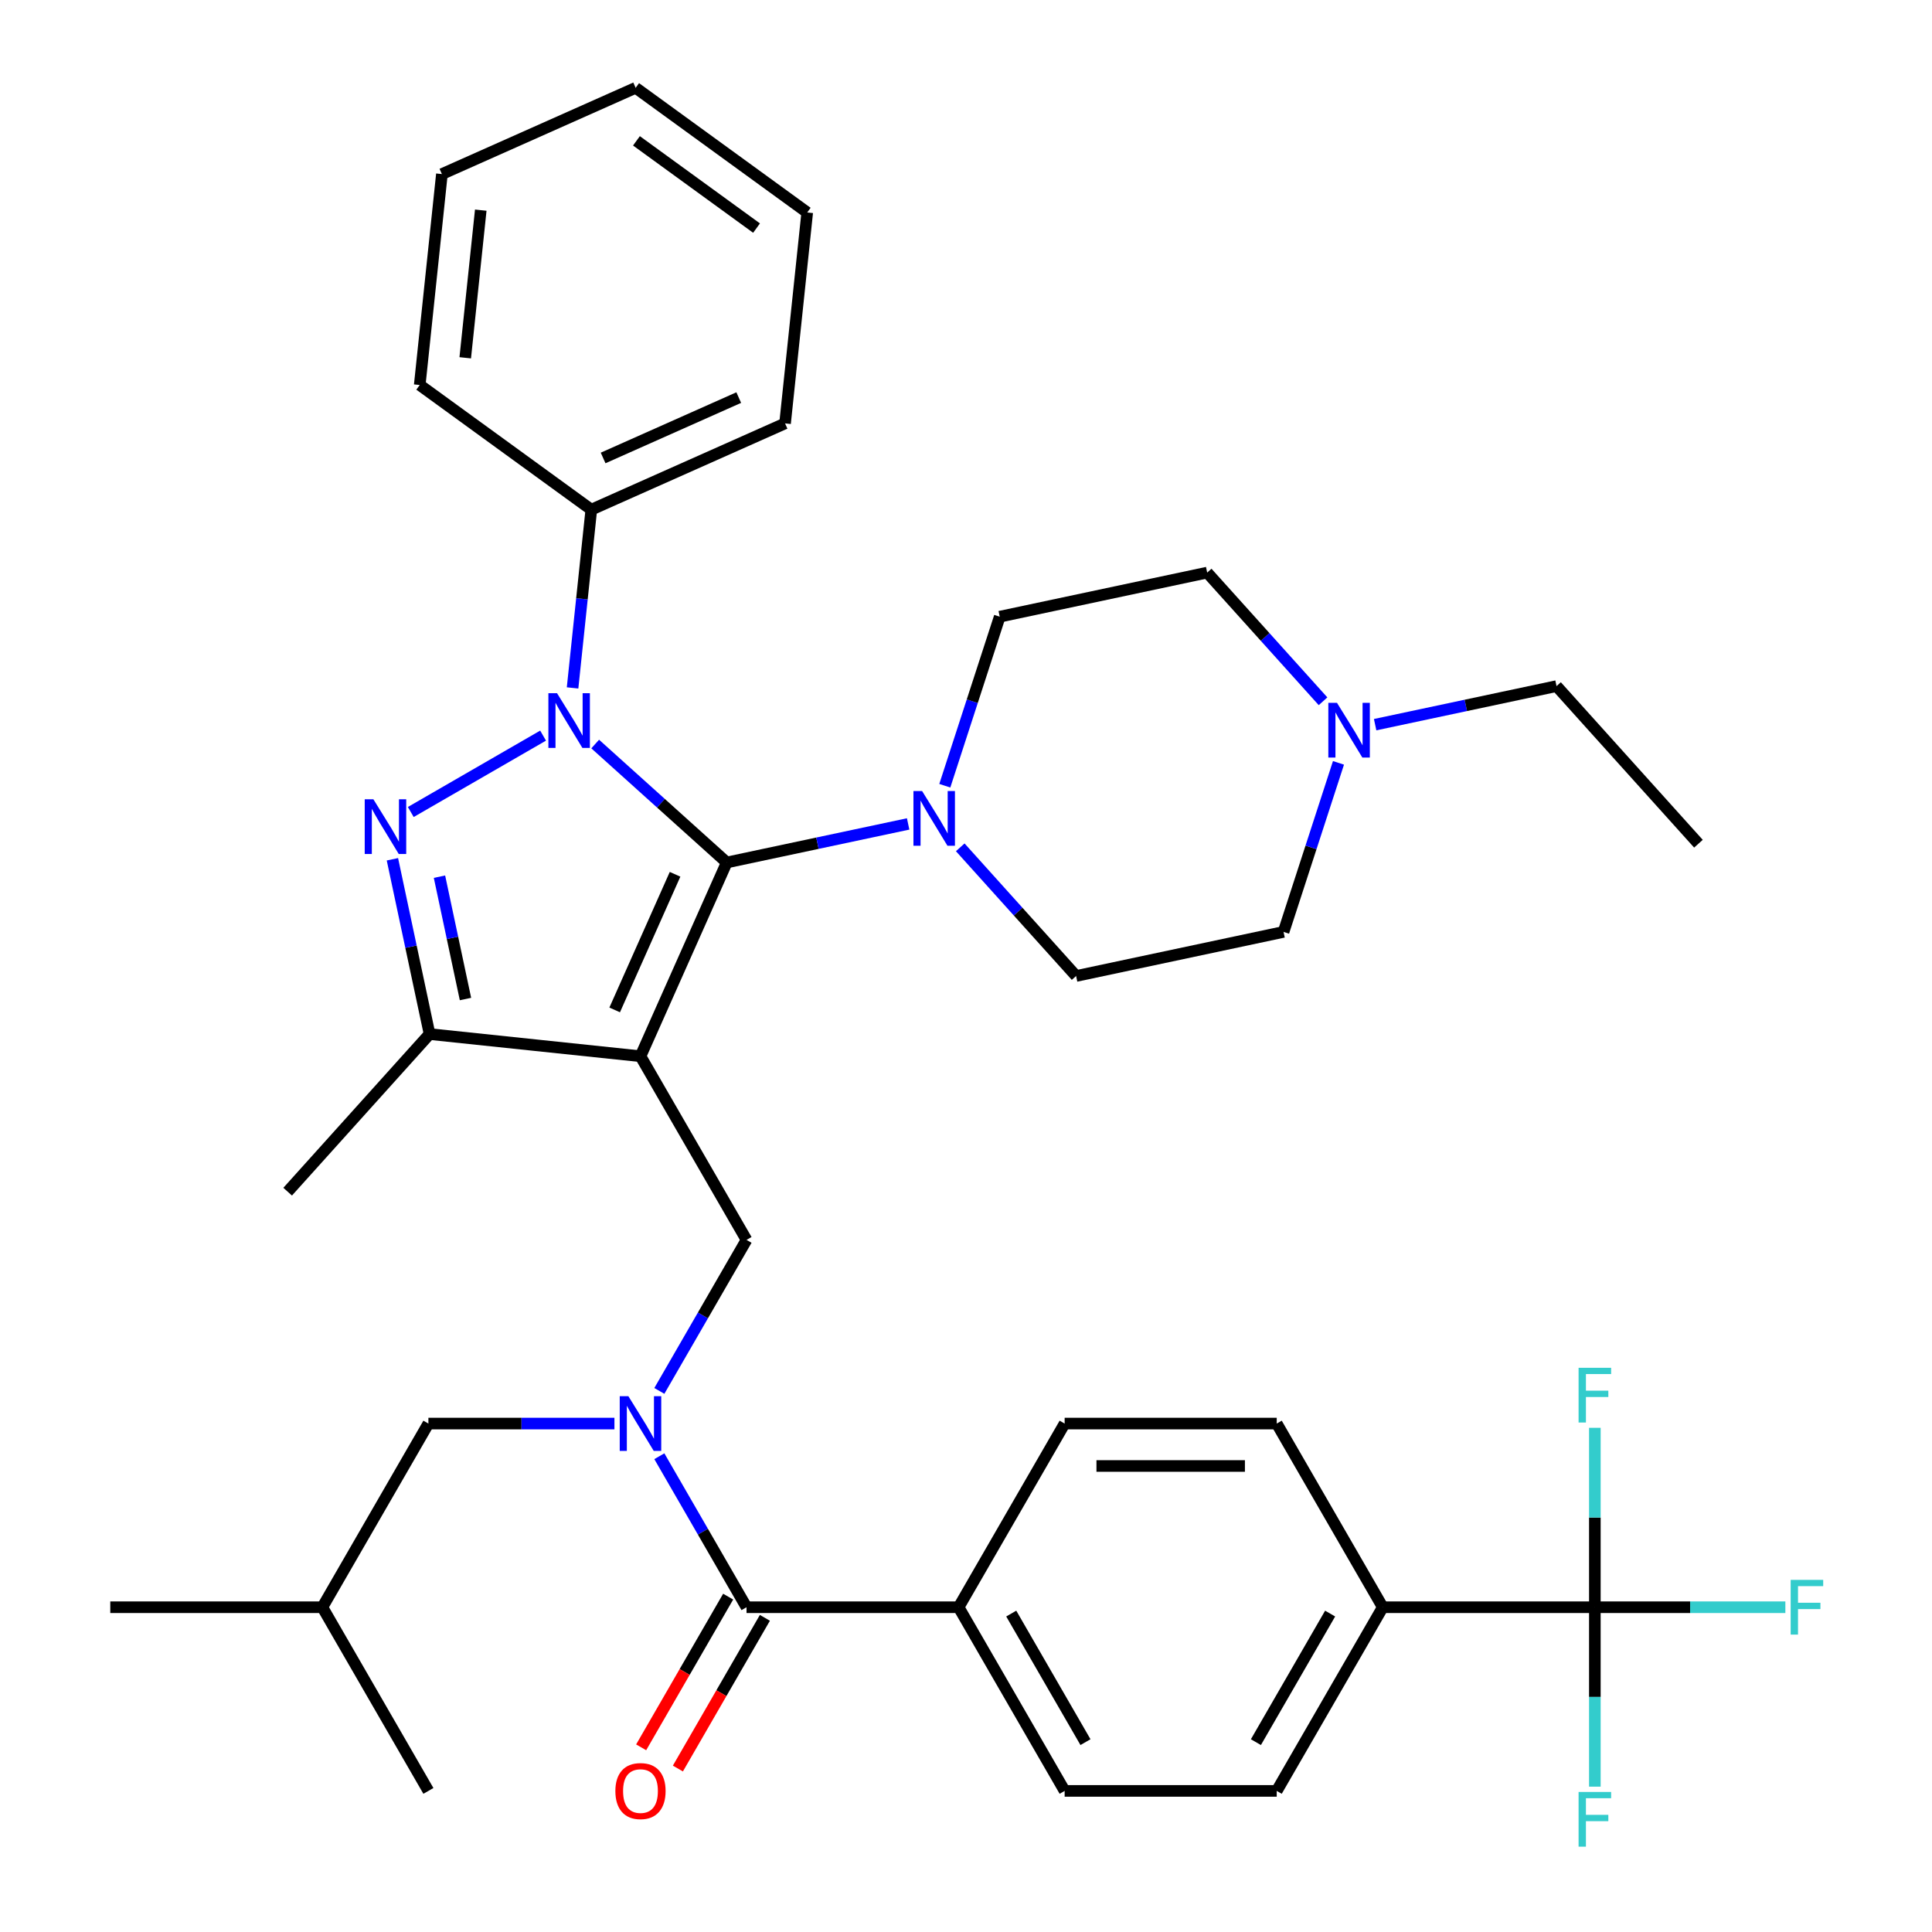 <?xml version='1.0' encoding='iso-8859-1'?>
<svg version='1.1' baseProfile='full'
              xmlns='http://www.w3.org/2000/svg'
                      xmlns:rdkit='http://www.rdkit.org/xml'
                      xmlns:xlink='http://www.w3.org/1999/xlink'
                  xml:space='preserve'
width='1000px' height='1000px' viewBox='0 0 1000 1000'>
<!-- END OF HEADER -->
<rect style='opacity:1.0;fill:#FFFFFF;stroke:none' width='1000' height='1000' x='0' y='0'> </rect>
<path class='bond-0' d='M 825.492,831.902 L 715.719,831.902' style='fill:none;fill-rule:evenodd;stroke:#000000;stroke-width:6px;stroke-linecap:butt;stroke-linejoin:miter;stroke-opacity:1' />
<path class='bond-1' d='M 825.492,831.902 L 874.796,831.902' style='fill:none;fill-rule:evenodd;stroke:#000000;stroke-width:6px;stroke-linecap:butt;stroke-linejoin:miter;stroke-opacity:1' />
<path class='bond-1' d='M 874.796,831.902 L 924.101,831.902' style='fill:none;fill-rule:evenodd;stroke:#33CCCC;stroke-width:6px;stroke-linecap:butt;stroke-linejoin:miter;stroke-opacity:1' />
<path class='bond-2' d='M 825.492,831.902 L 825.492,878.337' style='fill:none;fill-rule:evenodd;stroke:#000000;stroke-width:6px;stroke-linecap:butt;stroke-linejoin:miter;stroke-opacity:1' />
<path class='bond-2' d='M 825.492,878.337 L 825.492,924.771' style='fill:none;fill-rule:evenodd;stroke:#33CCCC;stroke-width:6px;stroke-linecap:butt;stroke-linejoin:miter;stroke-opacity:1' />
<path class='bond-3' d='M 825.492,831.902 L 825.492,785.468' style='fill:none;fill-rule:evenodd;stroke:#000000;stroke-width:6px;stroke-linecap:butt;stroke-linejoin:miter;stroke-opacity:1' />
<path class='bond-3' d='M 825.492,785.468 L 825.492,739.034' style='fill:none;fill-rule:evenodd;stroke:#33CCCC;stroke-width:6px;stroke-linecap:butt;stroke-linejoin:miter;stroke-opacity:1' />
<path class='bond-4' d='M 341.274,719.932 L 363.837,680.851' style='fill:none;fill-rule:evenodd;stroke:#0000FF;stroke-width:6px;stroke-linecap:butt;stroke-linejoin:miter;stroke-opacity:1' />
<path class='bond-4' d='M 363.837,680.851 L 386.401,641.77' style='fill:none;fill-rule:evenodd;stroke:#000000;stroke-width:6px;stroke-linecap:butt;stroke-linejoin:miter;stroke-opacity:1' />
<path class='bond-5' d='M 341.274,753.741 L 363.837,792.821' style='fill:none;fill-rule:evenodd;stroke:#0000FF;stroke-width:6px;stroke-linecap:butt;stroke-linejoin:miter;stroke-opacity:1' />
<path class='bond-5' d='M 363.837,792.821 L 386.401,831.902' style='fill:none;fill-rule:evenodd;stroke:#000000;stroke-width:6px;stroke-linecap:butt;stroke-linejoin:miter;stroke-opacity:1' />
<path class='bond-6' d='M 318.03,736.836 L 269.886,736.836' style='fill:none;fill-rule:evenodd;stroke:#0000FF;stroke-width:6px;stroke-linecap:butt;stroke-linejoin:miter;stroke-opacity:1' />
<path class='bond-6' d='M 269.886,736.836 L 221.741,736.836' style='fill:none;fill-rule:evenodd;stroke:#000000;stroke-width:6px;stroke-linecap:butt;stroke-linejoin:miter;stroke-opacity:1' />
<path class='bond-7' d='M 376.894,826.414 L 354.377,865.415' style='fill:none;fill-rule:evenodd;stroke:#000000;stroke-width:6px;stroke-linecap:butt;stroke-linejoin:miter;stroke-opacity:1' />
<path class='bond-7' d='M 354.377,865.415 L 331.86,904.416' style='fill:none;fill-rule:evenodd;stroke:#FF0000;stroke-width:6px;stroke-linecap:butt;stroke-linejoin:miter;stroke-opacity:1' />
<path class='bond-7' d='M 395.907,837.391 L 373.39,876.392' style='fill:none;fill-rule:evenodd;stroke:#000000;stroke-width:6px;stroke-linecap:butt;stroke-linejoin:miter;stroke-opacity:1' />
<path class='bond-7' d='M 373.39,876.392 L 350.873,915.393' style='fill:none;fill-rule:evenodd;stroke:#FF0000;stroke-width:6px;stroke-linecap:butt;stroke-linejoin:miter;stroke-opacity:1' />
<path class='bond-8' d='M 386.401,831.902 L 496.173,831.902' style='fill:none;fill-rule:evenodd;stroke:#000000;stroke-width:6px;stroke-linecap:butt;stroke-linejoin:miter;stroke-opacity:1' />
<path class='bond-9' d='M 715.719,831.902 L 660.833,926.968' style='fill:none;fill-rule:evenodd;stroke:#000000;stroke-width:6px;stroke-linecap:butt;stroke-linejoin:miter;stroke-opacity:1' />
<path class='bond-9' d='M 688.473,835.185 L 650.053,901.731' style='fill:none;fill-rule:evenodd;stroke:#000000;stroke-width:6px;stroke-linecap:butt;stroke-linejoin:miter;stroke-opacity:1' />
<path class='bond-10' d='M 715.719,831.902 L 660.833,736.836' style='fill:none;fill-rule:evenodd;stroke:#000000;stroke-width:6px;stroke-linecap:butt;stroke-linejoin:miter;stroke-opacity:1' />
<path class='bond-11' d='M 496.173,831.902 L 551.06,736.836' style='fill:none;fill-rule:evenodd;stroke:#000000;stroke-width:6px;stroke-linecap:butt;stroke-linejoin:miter;stroke-opacity:1' />
<path class='bond-12' d='M 496.173,831.902 L 551.06,926.968' style='fill:none;fill-rule:evenodd;stroke:#000000;stroke-width:6px;stroke-linecap:butt;stroke-linejoin:miter;stroke-opacity:1' />
<path class='bond-12' d='M 523.42,835.185 L 561.84,901.731' style='fill:none;fill-rule:evenodd;stroke:#000000;stroke-width:6px;stroke-linecap:butt;stroke-linejoin:miter;stroke-opacity:1' />
<path class='bond-13' d='M 308.07,385.11 L 342.116,415.766' style='fill:none;fill-rule:evenodd;stroke:#0000FF;stroke-width:6px;stroke-linecap:butt;stroke-linejoin:miter;stroke-opacity:1' />
<path class='bond-13' d='M 342.116,415.766 L 376.163,446.422' style='fill:none;fill-rule:evenodd;stroke:#000000;stroke-width:6px;stroke-linecap:butt;stroke-linejoin:miter;stroke-opacity:1' />
<path class='bond-14' d='M 281.101,380.754 L 212.615,420.295' style='fill:none;fill-rule:evenodd;stroke:#0000FF;stroke-width:6px;stroke-linecap:butt;stroke-linejoin:miter;stroke-opacity:1' />
<path class='bond-15' d='M 296.362,356.065 L 301.211,309.931' style='fill:none;fill-rule:evenodd;stroke:#0000FF;stroke-width:6px;stroke-linecap:butt;stroke-linejoin:miter;stroke-opacity:1' />
<path class='bond-15' d='M 301.211,309.931 L 306.06,263.798' style='fill:none;fill-rule:evenodd;stroke:#000000;stroke-width:6px;stroke-linecap:butt;stroke-linejoin:miter;stroke-opacity:1' />
<path class='bond-16' d='M 376.163,446.422 L 331.514,546.704' style='fill:none;fill-rule:evenodd;stroke:#000000;stroke-width:6px;stroke-linecap:butt;stroke-linejoin:miter;stroke-opacity:1' />
<path class='bond-16' d='M 349.409,452.534 L 318.155,522.732' style='fill:none;fill-rule:evenodd;stroke:#000000;stroke-width:6px;stroke-linecap:butt;stroke-linejoin:miter;stroke-opacity:1' />
<path class='bond-17' d='M 376.163,446.422 L 423.108,436.443' style='fill:none;fill-rule:evenodd;stroke:#000000;stroke-width:6px;stroke-linecap:butt;stroke-linejoin:miter;stroke-opacity:1' />
<path class='bond-17' d='M 423.108,436.443 L 470.053,426.465' style='fill:none;fill-rule:evenodd;stroke:#0000FF;stroke-width:6px;stroke-linecap:butt;stroke-linejoin:miter;stroke-opacity:1' />
<path class='bond-18' d='M 331.514,546.704 L 222.343,535.23' style='fill:none;fill-rule:evenodd;stroke:#000000;stroke-width:6px;stroke-linecap:butt;stroke-linejoin:miter;stroke-opacity:1' />
<path class='bond-19' d='M 331.514,546.704 L 386.401,641.77' style='fill:none;fill-rule:evenodd;stroke:#000000;stroke-width:6px;stroke-linecap:butt;stroke-linejoin:miter;stroke-opacity:1' />
<path class='bond-20' d='M 222.343,535.23 L 212.728,489.995' style='fill:none;fill-rule:evenodd;stroke:#000000;stroke-width:6px;stroke-linecap:butt;stroke-linejoin:miter;stroke-opacity:1' />
<path class='bond-20' d='M 212.728,489.995 L 203.113,444.76' style='fill:none;fill-rule:evenodd;stroke:#0000FF;stroke-width:6px;stroke-linecap:butt;stroke-linejoin:miter;stroke-opacity:1' />
<path class='bond-20' d='M 240.933,517.095 L 234.202,485.43' style='fill:none;fill-rule:evenodd;stroke:#000000;stroke-width:6px;stroke-linecap:butt;stroke-linejoin:miter;stroke-opacity:1' />
<path class='bond-20' d='M 234.202,485.43 L 227.472,453.766' style='fill:none;fill-rule:evenodd;stroke:#0000FF;stroke-width:6px;stroke-linecap:butt;stroke-linejoin:miter;stroke-opacity:1' />
<path class='bond-21' d='M 222.343,535.23 L 148.89,616.807' style='fill:none;fill-rule:evenodd;stroke:#000000;stroke-width:6px;stroke-linecap:butt;stroke-linejoin:miter;stroke-opacity:1' />
<path class='bond-22' d='M 306.06,263.798 L 406.343,219.149' style='fill:none;fill-rule:evenodd;stroke:#000000;stroke-width:6px;stroke-linecap:butt;stroke-linejoin:miter;stroke-opacity:1' />
<path class='bond-22' d='M 312.173,237.044 L 382.37,205.79' style='fill:none;fill-rule:evenodd;stroke:#000000;stroke-width:6px;stroke-linecap:butt;stroke-linejoin:miter;stroke-opacity:1' />
<path class='bond-23' d='M 306.06,263.798 L 217.252,199.275' style='fill:none;fill-rule:evenodd;stroke:#000000;stroke-width:6px;stroke-linecap:butt;stroke-linejoin:miter;stroke-opacity:1' />
<path class='bond-24' d='M 497.021,438.574 L 527.005,471.875' style='fill:none;fill-rule:evenodd;stroke:#0000FF;stroke-width:6px;stroke-linecap:butt;stroke-linejoin:miter;stroke-opacity:1' />
<path class='bond-24' d='M 527.005,471.875 L 556.989,505.176' style='fill:none;fill-rule:evenodd;stroke:#000000;stroke-width:6px;stroke-linecap:butt;stroke-linejoin:miter;stroke-opacity:1' />
<path class='bond-25' d='M 489.029,406.694 L 503.244,362.946' style='fill:none;fill-rule:evenodd;stroke:#0000FF;stroke-width:6px;stroke-linecap:butt;stroke-linejoin:miter;stroke-opacity:1' />
<path class='bond-25' d='M 503.244,362.946 L 517.459,319.198' style='fill:none;fill-rule:evenodd;stroke:#000000;stroke-width:6px;stroke-linecap:butt;stroke-linejoin:miter;stroke-opacity:1' />
<path class='bond-26' d='M 556.989,505.176 L 664.363,482.353' style='fill:none;fill-rule:evenodd;stroke:#000000;stroke-width:6px;stroke-linecap:butt;stroke-linejoin:miter;stroke-opacity:1' />
<path class='bond-27' d='M 664.363,482.353 L 678.578,438.605' style='fill:none;fill-rule:evenodd;stroke:#000000;stroke-width:6px;stroke-linecap:butt;stroke-linejoin:miter;stroke-opacity:1' />
<path class='bond-27' d='M 678.578,438.605 L 692.793,394.857' style='fill:none;fill-rule:evenodd;stroke:#0000FF;stroke-width:6px;stroke-linecap:butt;stroke-linejoin:miter;stroke-opacity:1' />
<path class='bond-28' d='M 684.801,362.976 L 654.817,329.676' style='fill:none;fill-rule:evenodd;stroke:#0000FF;stroke-width:6px;stroke-linecap:butt;stroke-linejoin:miter;stroke-opacity:1' />
<path class='bond-28' d='M 654.817,329.676 L 624.833,296.375' style='fill:none;fill-rule:evenodd;stroke:#000000;stroke-width:6px;stroke-linecap:butt;stroke-linejoin:miter;stroke-opacity:1' />
<path class='bond-29' d='M 711.769,375.086 L 758.714,365.108' style='fill:none;fill-rule:evenodd;stroke:#0000FF;stroke-width:6px;stroke-linecap:butt;stroke-linejoin:miter;stroke-opacity:1' />
<path class='bond-29' d='M 758.714,365.108 L 805.659,355.129' style='fill:none;fill-rule:evenodd;stroke:#000000;stroke-width:6px;stroke-linecap:butt;stroke-linejoin:miter;stroke-opacity:1' />
<path class='bond-30' d='M 624.833,296.375 L 517.459,319.198' style='fill:none;fill-rule:evenodd;stroke:#000000;stroke-width:6px;stroke-linecap:butt;stroke-linejoin:miter;stroke-opacity:1' />
<path class='bond-31' d='M 406.343,219.149 L 417.817,109.977' style='fill:none;fill-rule:evenodd;stroke:#000000;stroke-width:6px;stroke-linecap:butt;stroke-linejoin:miter;stroke-opacity:1' />
<path class='bond-32' d='M 417.817,109.977 L 329.009,45.455' style='fill:none;fill-rule:evenodd;stroke:#000000;stroke-width:6px;stroke-linecap:butt;stroke-linejoin:miter;stroke-opacity:1' />
<path class='bond-32' d='M 391.591,118.061 L 329.425,72.895' style='fill:none;fill-rule:evenodd;stroke:#000000;stroke-width:6px;stroke-linecap:butt;stroke-linejoin:miter;stroke-opacity:1' />
<path class='bond-33' d='M 329.009,45.455 L 228.726,90.103' style='fill:none;fill-rule:evenodd;stroke:#000000;stroke-width:6px;stroke-linecap:butt;stroke-linejoin:miter;stroke-opacity:1' />
<path class='bond-34' d='M 228.726,90.103 L 217.252,199.275' style='fill:none;fill-rule:evenodd;stroke:#000000;stroke-width:6px;stroke-linecap:butt;stroke-linejoin:miter;stroke-opacity:1' />
<path class='bond-34' d='M 248.839,108.774 L 240.807,185.194' style='fill:none;fill-rule:evenodd;stroke:#000000;stroke-width:6px;stroke-linecap:butt;stroke-linejoin:miter;stroke-opacity:1' />
<path class='bond-35' d='M 805.659,355.129 L 879.112,436.706' style='fill:none;fill-rule:evenodd;stroke:#000000;stroke-width:6px;stroke-linecap:butt;stroke-linejoin:miter;stroke-opacity:1' />
<path class='bond-36' d='M 221.741,736.836 L 166.855,831.902' style='fill:none;fill-rule:evenodd;stroke:#000000;stroke-width:6px;stroke-linecap:butt;stroke-linejoin:miter;stroke-opacity:1' />
<path class='bond-37' d='M 166.855,831.902 L 57.082,831.902' style='fill:none;fill-rule:evenodd;stroke:#000000;stroke-width:6px;stroke-linecap:butt;stroke-linejoin:miter;stroke-opacity:1' />
<path class='bond-38' d='M 166.855,831.902 L 221.741,926.968' style='fill:none;fill-rule:evenodd;stroke:#000000;stroke-width:6px;stroke-linecap:butt;stroke-linejoin:miter;stroke-opacity:1' />
<path class='bond-39' d='M 660.833,926.968 L 551.06,926.968' style='fill:none;fill-rule:evenodd;stroke:#000000;stroke-width:6px;stroke-linecap:butt;stroke-linejoin:miter;stroke-opacity:1' />
<path class='bond-40' d='M 660.833,736.836 L 551.06,736.836' style='fill:none;fill-rule:evenodd;stroke:#000000;stroke-width:6px;stroke-linecap:butt;stroke-linejoin:miter;stroke-opacity:1' />
<path class='bond-40' d='M 644.367,758.791 L 567.526,758.791' style='fill:none;fill-rule:evenodd;stroke:#000000;stroke-width:6px;stroke-linecap:butt;stroke-linejoin:miter;stroke-opacity:1' />
<path  class='atom-1' d='M 325.254 722.676
L 334.534 737.676
Q 335.454 739.156, 336.934 741.836
Q 338.414 744.516, 338.494 744.676
L 338.494 722.676
L 342.254 722.676
L 342.254 750.996
L 338.374 750.996
L 328.414 734.596
Q 327.254 732.676, 326.014 730.476
Q 324.814 728.276, 324.454 727.596
L 324.454 750.996
L 320.774 750.996
L 320.774 722.676
L 325.254 722.676
' fill='#0000FF'/>
<path  class='atom-3' d='M 318.514 927.048
Q 318.514 920.248, 321.874 916.448
Q 325.234 912.648, 331.514 912.648
Q 337.794 912.648, 341.154 916.448
Q 344.514 920.248, 344.514 927.048
Q 344.514 933.928, 341.114 937.848
Q 337.714 941.728, 331.514 941.728
Q 325.274 941.728, 321.874 937.848
Q 318.514 933.968, 318.514 927.048
M 331.514 938.528
Q 335.834 938.528, 338.154 935.648
Q 340.514 932.728, 340.514 927.048
Q 340.514 921.488, 338.154 918.688
Q 335.834 915.848, 331.514 915.848
Q 327.194 915.848, 324.834 918.648
Q 322.514 921.448, 322.514 927.048
Q 322.514 932.768, 324.834 935.648
Q 327.194 938.528, 331.514 938.528
' fill='#FF0000'/>
<path  class='atom-6' d='M 288.326 358.809
L 297.606 373.809
Q 298.526 375.289, 300.006 377.969
Q 301.486 380.649, 301.566 380.809
L 301.566 358.809
L 305.326 358.809
L 305.326 387.129
L 301.446 387.129
L 291.486 370.729
Q 290.326 368.809, 289.086 366.609
Q 287.886 364.409, 287.526 363.729
L 287.526 387.129
L 283.846 387.129
L 283.846 358.809
L 288.326 358.809
' fill='#0000FF'/>
<path  class='atom-10' d='M 193.26 413.696
L 202.54 428.696
Q 203.46 430.176, 204.94 432.856
Q 206.42 435.536, 206.5 435.696
L 206.5 413.696
L 210.26 413.696
L 210.26 442.016
L 206.38 442.016
L 196.42 425.616
Q 195.26 423.696, 194.02 421.496
Q 192.82 419.296, 192.46 418.616
L 192.46 442.016
L 188.78 442.016
L 188.78 413.696
L 193.26 413.696
' fill='#0000FF'/>
<path  class='atom-13' d='M 477.277 409.438
L 486.557 424.438
Q 487.477 425.918, 488.957 428.598
Q 490.437 431.278, 490.517 431.438
L 490.517 409.438
L 494.277 409.438
L 494.277 437.758
L 490.397 437.758
L 480.437 421.358
Q 479.277 419.438, 478.037 417.238
Q 476.837 415.038, 476.477 414.358
L 476.477 437.758
L 472.797 437.758
L 472.797 409.438
L 477.277 409.438
' fill='#0000FF'/>
<path  class='atom-17' d='M 692.025 363.792
L 701.305 378.792
Q 702.225 380.272, 703.705 382.952
Q 705.185 385.632, 705.265 385.792
L 705.265 363.792
L 709.025 363.792
L 709.025 392.112
L 705.145 392.112
L 695.185 375.712
Q 694.025 373.792, 692.785 371.592
Q 691.585 369.392, 691.225 368.712
L 691.225 392.112
L 687.545 392.112
L 687.545 363.792
L 692.025 363.792
' fill='#0000FF'/>
<path  class='atom-35' d='M 926.845 817.742
L 943.685 817.742
L 943.685 820.982
L 930.645 820.982
L 930.645 829.582
L 942.245 829.582
L 942.245 832.862
L 930.645 832.862
L 930.645 846.062
L 926.845 846.062
L 926.845 817.742
' fill='#33CCCC'/>
<path  class='atom-36' d='M 817.072 927.515
L 833.912 927.515
L 833.912 930.755
L 820.872 930.755
L 820.872 939.355
L 832.472 939.355
L 832.472 942.635
L 820.872 942.635
L 820.872 955.835
L 817.072 955.835
L 817.072 927.515
' fill='#33CCCC'/>
<path  class='atom-37' d='M 817.072 707.97
L 833.912 707.97
L 833.912 711.21
L 820.872 711.21
L 820.872 719.81
L 832.472 719.81
L 832.472 723.09
L 820.872 723.09
L 820.872 736.29
L 817.072 736.29
L 817.072 707.97
' fill='#33CCCC'/>
</svg>
